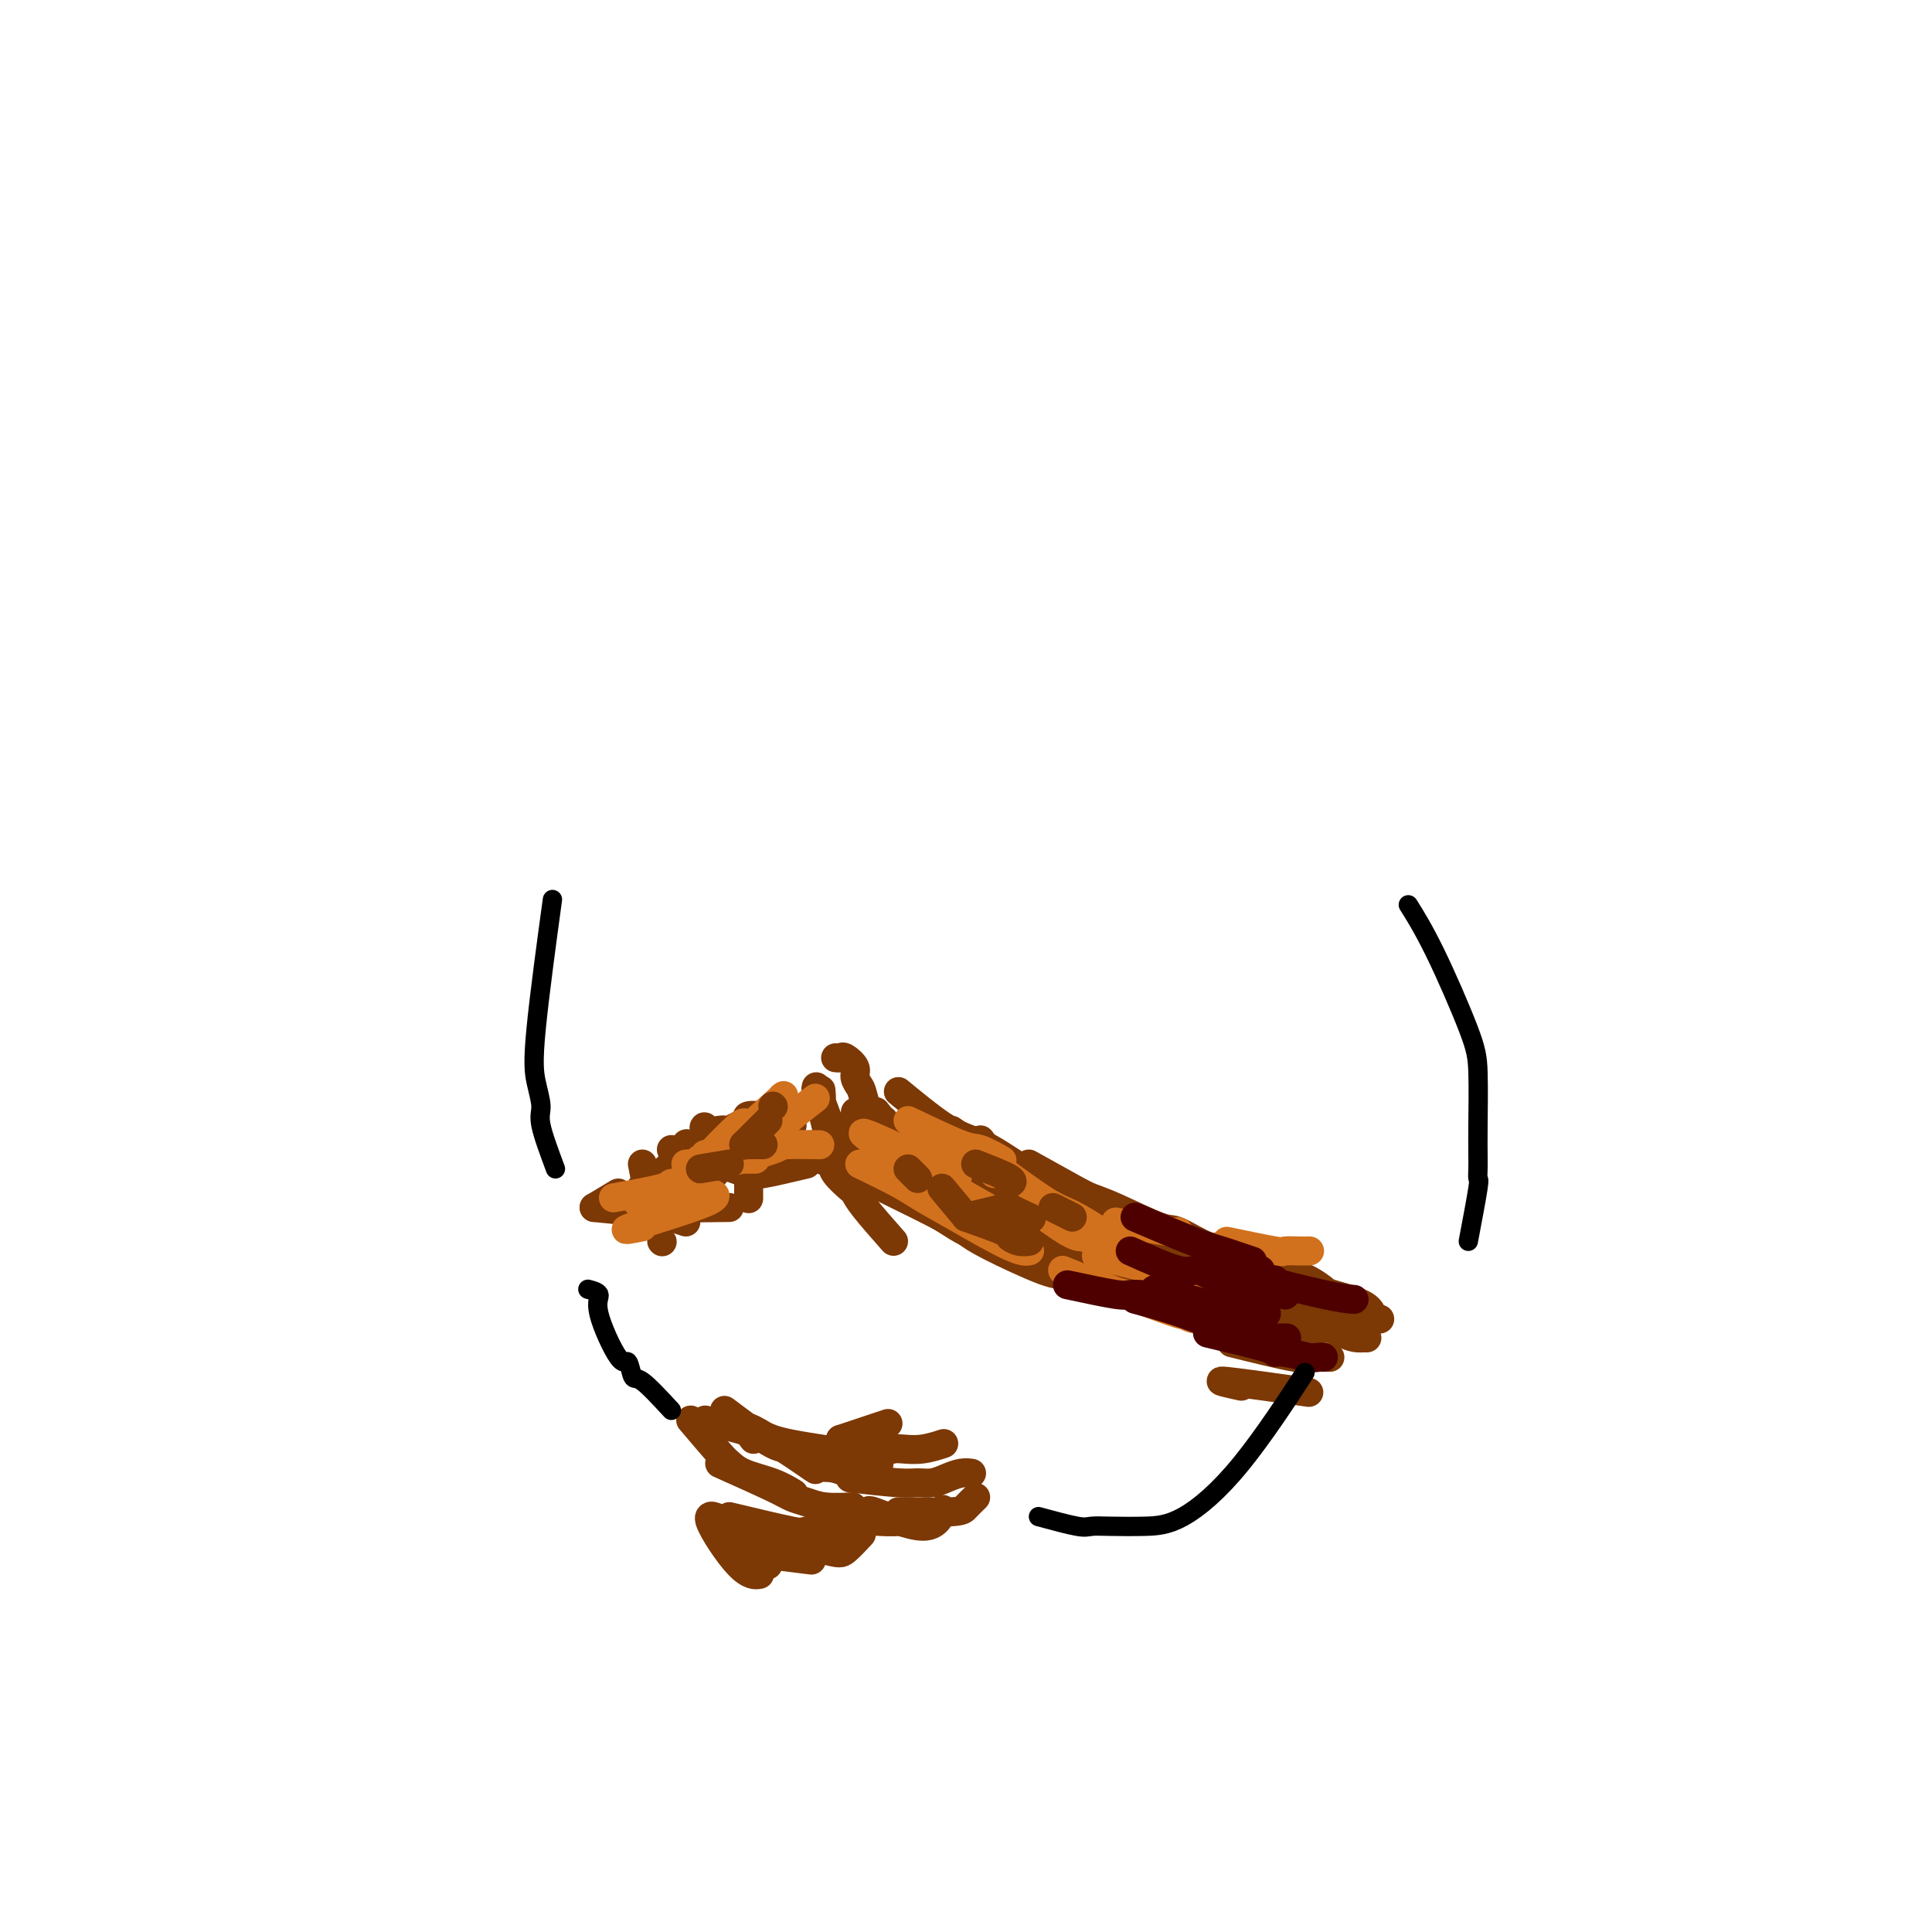 <svg viewBox='0 0 400 400' version='1.1' xmlns='http://www.w3.org/2000/svg' xmlns:xlink='http://www.w3.org/1999/xlink'><g fill='none' stroke='#7C3805' stroke-width='6' stroke-linecap='round' stroke-linejoin='round'><path d='M203,236c2.137,2.870 4.273,5.740 5,7c0.727,1.260 0.044,0.910 0,1c-0.044,0.090 0.552,0.620 1,1c0.448,0.380 0.750,0.608 1,1c0.250,0.392 0.449,0.946 1,1c0.551,0.054 1.455,-0.394 2,0c0.545,0.394 0.730,1.629 1,2c0.270,0.371 0.624,-0.123 1,0c0.376,0.123 0.774,0.864 1,1c0.226,0.136 0.282,-0.331 1,0c0.718,0.331 2.100,1.460 3,2c0.900,0.540 1.319,0.492 2,1c0.681,0.508 1.623,1.574 2,2c0.377,0.426 0.188,0.213 0,0'/><path d='M197,234c3.956,2.788 7.912,5.576 10,7c2.088,1.424 2.308,1.485 3,2c0.692,0.515 1.856,1.486 3,2c1.144,0.514 2.268,0.572 3,1c0.732,0.428 1.074,1.225 2,2c0.926,0.775 2.438,1.528 4,2c1.562,0.472 3.175,0.662 4,1c0.825,0.338 0.862,0.823 1,1c0.138,0.177 0.377,0.048 1,0c0.623,-0.048 1.629,-0.013 2,0c0.371,0.013 0.106,0.004 0,0c-0.106,-0.004 -0.053,-0.002 0,0'/><path d='M191,238c3.870,3.090 7.741,6.179 10,8c2.259,1.821 2.908,2.373 4,3c1.092,0.627 2.628,1.330 4,2c1.372,0.670 2.580,1.308 4,2c1.420,0.692 3.051,1.438 4,2c0.949,0.562 1.214,0.939 2,1c0.786,0.061 2.092,-0.194 3,0c0.908,0.194 1.419,0.835 2,1c0.581,0.165 1.233,-0.148 2,0c0.767,0.148 1.648,0.757 2,1c0.352,0.243 0.176,0.122 0,0'/><path d='M195,247c4.265,2.883 8.531,5.765 11,7c2.469,1.235 3.143,0.822 4,1c0.857,0.178 1.898,0.948 4,2c2.102,1.052 5.264,2.385 7,3c1.736,0.615 2.044,0.512 4,1c1.956,0.488 5.559,1.568 7,2c1.441,0.432 0.721,0.216 0,0'/><path d='M182,244c5.052,3.090 10.104,6.180 13,8c2.896,1.820 3.637,2.368 5,3c1.363,0.632 3.348,1.346 5,2c1.652,0.654 2.971,1.247 5,2c2.029,0.753 4.768,1.666 7,2c2.232,0.334 3.957,0.090 5,0c1.043,-0.090 1.403,-0.024 2,0c0.597,0.024 1.430,0.006 2,0c0.570,-0.006 0.877,-0.002 1,0c0.123,0.002 0.061,0.001 0,0'/><path d='M183,246c4.576,2.248 9.153,4.496 12,6c2.847,1.504 3.966,2.262 5,3c1.034,0.738 1.984,1.454 5,3c3.016,1.546 8.098,3.920 11,5c2.902,1.080 3.626,0.864 5,1c1.374,0.136 3.399,0.624 5,1c1.601,0.376 2.777,0.640 4,1c1.223,0.360 2.492,0.817 3,1c0.508,0.183 0.254,0.091 0,0'/><path d='M186,237c4.504,3.103 9.007,6.205 12,8c2.993,1.795 4.475,2.281 6,3c1.525,0.719 3.093,1.671 5,3c1.907,1.329 4.155,3.036 6,4c1.845,0.964 3.288,1.186 6,2c2.712,0.814 6.692,2.219 10,3c3.308,0.781 5.945,0.937 7,1c1.055,0.063 0.527,0.031 0,0'/><path d='M186,226c3.230,2.658 6.460,5.316 9,7c2.540,1.684 4.391,2.393 6,3c1.609,0.607 2.978,1.112 6,3c3.022,1.888 7.697,5.159 11,7c3.303,1.841 5.233,2.251 7,3c1.767,0.749 3.371,1.837 5,3c1.629,1.163 3.285,2.403 5,3c1.715,0.597 3.491,0.552 5,1c1.509,0.448 2.753,1.390 4,2c1.247,0.610 2.499,0.889 3,1c0.501,0.111 0.250,0.056 0,0'/><path d='M213,241c3.435,1.915 6.870,3.831 9,5c2.130,1.169 2.955,1.593 4,2c1.045,0.407 2.310,0.798 5,2c2.690,1.202 6.804,3.216 9,4c2.196,0.784 2.475,0.340 4,1c1.525,0.660 4.295,2.424 6,3c1.705,0.576 2.344,-0.037 3,0c0.656,0.037 1.330,0.725 2,1c0.670,0.275 1.335,0.138 2,0'/><path d='M205,245c5.461,1.935 10.922,3.871 14,5c3.078,1.129 3.774,1.452 5,2c1.226,0.548 2.981,1.321 6,2c3.019,0.679 7.301,1.265 10,2c2.699,0.735 3.816,1.620 5,2c1.184,0.380 2.434,0.256 5,1c2.566,0.744 6.447,2.355 8,3c1.553,0.645 0.776,0.322 0,0'/><path d='M231,257c4.825,1.594 9.650,3.187 12,4c2.350,0.813 2.224,0.845 5,2c2.776,1.155 8.454,3.434 13,5c4.546,1.566 7.961,2.420 10,3c2.039,0.580 2.703,0.887 4,1c1.297,0.113 3.228,0.032 4,0c0.772,-0.032 0.386,-0.016 0,0'/><path d='M219,259c4.490,1.615 8.980,3.230 12,4c3.020,0.770 4.571,0.693 6,1c1.429,0.307 2.737,0.996 6,2c3.263,1.004 8.482,2.321 11,3c2.518,0.679 2.335,0.718 5,1c2.665,0.282 8.179,0.807 11,1c2.821,0.193 2.949,0.055 3,0c0.051,-0.055 0.026,-0.028 0,0'/><path d='M253,273c-4.200,-0.756 -8.400,-1.511 -6,-1c2.400,0.511 11.400,2.289 15,3c3.600,0.711 1.800,0.356 0,0'/><path d='M230,267c-2.649,-1.273 -5.298,-2.546 -3,-2c2.298,0.546 9.543,2.911 13,4c3.457,1.089 3.126,0.904 4,1c0.874,0.096 2.952,0.474 6,1c3.048,0.526 7.065,1.199 11,2c3.935,0.801 7.786,1.731 10,2c2.214,0.269 2.789,-0.124 4,0c1.211,0.124 3.057,0.764 4,1c0.943,0.236 0.984,0.067 1,0c0.016,-0.067 0.008,-0.034 0,0'/><path d='M239,268c3.108,1.600 6.217,3.199 9,4c2.783,0.801 5.241,0.802 7,1c1.759,0.198 2.820,0.592 4,1c1.180,0.408 2.480,0.831 3,1c0.520,0.169 0.260,0.085 0,0'/><path d='M240,270c3.325,0.754 6.651,1.509 9,2c2.349,0.491 3.722,0.719 5,1c1.278,0.281 2.459,0.614 5,1c2.541,0.386 6.440,0.825 8,1c1.560,0.175 0.780,0.088 0,0'/><path d='M252,264c4.416,2.451 8.831,4.902 11,6c2.169,1.098 2.090,0.844 3,1c0.910,0.156 2.807,0.721 4,1c1.193,0.279 1.682,0.271 3,1c1.318,0.729 3.464,2.195 5,3c1.536,0.805 2.463,0.948 3,1c0.537,0.052 0.683,0.014 1,0c0.317,-0.014 0.805,-0.004 1,0c0.195,0.004 0.098,0.002 0,0'/><path d='M254,260c4.377,1.706 8.754,3.412 11,4c2.246,0.588 2.360,0.058 3,0c0.640,-0.058 1.807,0.356 3,1c1.193,0.644 2.411,1.518 3,2c0.589,0.482 0.550,0.573 2,1c1.450,0.427 4.390,1.192 6,2c1.610,0.808 1.888,1.659 2,2c0.112,0.341 0.056,0.170 0,0'/><path d='M262,266c3.424,1.600 6.848,3.199 9,4c2.152,0.801 3.030,0.802 4,1c0.970,0.198 2.030,0.592 4,1c1.970,0.408 4.848,0.831 6,1c1.152,0.169 0.576,0.085 0,0'/><path d='M255,278c5.131,1.268 10.262,2.536 13,3c2.738,0.464 3.083,0.125 4,0c0.917,-0.125 2.405,-0.036 3,0c0.595,0.036 0.298,0.018 0,0'/><path d='M257,287c-2.933,-0.644 -5.867,-1.289 -3,-1c2.867,0.289 11.533,1.511 15,2c3.467,0.489 1.733,0.244 0,0'/><path d='M185,257c-2.317,-2.629 -4.633,-5.258 -6,-7c-1.367,-1.742 -1.783,-2.598 -2,-3c-0.217,-0.402 -0.234,-0.349 -1,-1c-0.766,-0.651 -2.282,-2.006 -3,-3c-0.718,-0.994 -0.637,-1.625 -1,-2c-0.363,-0.375 -1.169,-0.492 -2,-1c-0.831,-0.508 -1.685,-1.406 -2,-2c-0.315,-0.594 -0.090,-0.884 0,-1c0.090,-0.116 0.045,-0.058 0,0'/><path d='M178,248c-2.422,-4.533 -4.844,-9.067 -6,-11c-1.156,-1.933 -1.044,-1.267 -1,-1c0.044,0.267 0.022,0.133 0,0'/><path d='M176,243c-1.600,-3.254 -3.199,-6.508 -4,-8c-0.801,-1.492 -0.803,-1.223 -1,-2c-0.197,-0.777 -0.589,-2.600 -1,-4c-0.411,-1.400 -0.841,-2.377 -1,-3c-0.159,-0.623 -0.045,-0.892 0,-1c0.045,-0.108 0.023,-0.054 0,0'/><path d='M174,239c-1.690,-4.708 -3.381,-9.417 -4,-11c-0.619,-1.583 -0.167,-0.042 0,0c0.167,0.042 0.048,-1.417 0,-2c-0.048,-0.583 -0.024,-0.292 0,0'/><path d='M176,239c0.417,-3.333 0.833,-6.667 1,-8c0.167,-1.333 0.083,-0.667 0,0'/><path d='M176,239c2.423,-2.423 4.845,-4.845 6,-6c1.155,-1.155 1.041,-1.041 1,-1c-0.041,0.041 -0.011,0.011 0,0c0.011,-0.011 0.003,-0.003 0,0c-0.003,0.003 -0.002,0.002 0,0'/><path d='M182,239c-1.189,-4.358 -2.378,-8.716 -3,-11c-0.622,-2.284 -0.677,-2.493 -1,-3c-0.323,-0.507 -0.913,-1.313 -1,-2c-0.087,-0.687 0.330,-1.256 0,-2c-0.330,-0.744 -1.408,-1.663 -2,-2c-0.592,-0.337 -0.698,-0.091 -1,0c-0.302,0.091 -0.801,0.026 -1,0c-0.199,-0.026 -0.100,-0.013 0,0'/><path d='M189,240c-2.917,-3.750 -5.833,-7.500 -7,-9c-1.167,-1.500 -0.583,-0.750 0,0'/><path d='M167,241c-3.590,0.851 -7.179,1.703 -9,2c-1.821,0.297 -1.872,0.041 -2,0c-0.128,-0.041 -0.333,0.133 -1,0c-0.667,-0.133 -1.795,-0.574 -3,-1c-1.205,-0.426 -2.487,-0.836 -3,-1c-0.513,-0.164 -0.256,-0.082 0,0'/><path d='M145,243c0.000,0.000 -6.000,-5.000 -6,-5'/><path d='M145,243c0.507,-3.803 1.014,-7.607 1,-9c-0.014,-1.393 -0.548,-0.376 0,0c0.548,0.376 2.180,0.112 3,0c0.820,-0.112 0.829,-0.072 1,0c0.171,0.072 0.505,0.177 1,0c0.495,-0.177 1.150,-0.636 2,-1c0.850,-0.364 1.895,-0.633 2,-1c0.105,-0.367 -0.732,-0.830 0,-1c0.732,-0.170 3.031,-0.045 4,0c0.969,0.045 0.607,0.012 1,0c0.393,-0.012 1.541,-0.003 2,0c0.459,0.003 0.230,0.002 0,0'/><path d='M157,235c0.000,0.000 -4.000,5.000 -4,5'/><path d='M157,235c-3.333,0.417 -6.667,0.833 -8,1c-1.333,0.167 -0.667,0.083 0,0'/><path d='M164,233c-3.268,1.162 -6.536,2.324 -8,3c-1.464,0.676 -1.124,0.867 -1,1c0.124,0.133 0.033,0.209 0,1c-0.033,0.791 -0.009,2.296 0,3c0.009,0.704 0.002,0.606 0,1c-0.002,0.394 -0.001,1.281 0,2c0.001,0.719 0.000,1.271 0,2c-0.000,0.729 -0.000,1.637 0,2c0.000,0.363 0.000,0.182 0,0'/><path d='M151,250c-4.067,0.061 -8.134,0.121 -10,0c-1.866,-0.121 -1.531,-0.424 -2,-1c-0.469,-0.576 -1.742,-1.424 -3,-2c-1.258,-0.576 -2.502,-0.879 -3,-1c-0.498,-0.121 -0.249,-0.061 0,0'/><path d='M133,252c1.917,-2.558 3.833,-5.115 5,-6c1.167,-0.885 1.584,-0.097 2,0c0.416,0.097 0.830,-0.496 2,-1c1.170,-0.504 3.097,-0.919 4,-1c0.903,-0.081 0.782,0.170 1,0c0.218,-0.170 0.777,-0.763 1,-1c0.223,-0.237 0.112,-0.119 0,0'/><path d='M134,246c2.453,-2.483 4.906,-4.967 6,-6c1.094,-1.033 0.829,-0.617 1,-1c0.171,-0.383 0.778,-1.567 1,-2c0.222,-0.433 0.060,-0.117 0,0c-0.060,0.117 -0.017,0.033 0,0c0.017,-0.033 0.009,-0.017 0,0'/><path d='M134,246c0.000,0.000 -1.000,-5.000 -1,-5'/><path d='M123,250c0.000,0.000 5.000,-3.000 5,-3'/><path d='M123,250c4.128,0.420 8.256,0.841 10,1c1.744,0.159 1.105,0.057 1,0c-0.105,-0.057 0.326,-0.068 1,0c0.674,0.068 1.593,0.214 3,0c1.407,-0.214 3.302,-0.788 4,-1c0.698,-0.212 0.199,-0.060 0,0c-0.199,0.060 -0.100,0.030 0,0'/><path d='M136,251c3.333,-0.417 6.667,-0.833 8,-1c1.333,-0.167 0.667,-0.083 0,0'/><path d='M136,251c0.000,0.000 6.000,2.000 6,2'/><path d='M137,257c0.000,0.000 0.100,0.100 0.1,0.1'/><path d='M143,294c2.360,2.781 4.721,5.562 6,7c1.279,1.438 1.478,1.535 2,2c0.522,0.465 1.367,1.300 3,2c1.633,0.700 4.055,1.265 6,2c1.945,0.735 3.413,1.638 4,2c0.587,0.362 0.294,0.181 0,0'/><path d='M149,303c4.265,1.909 8.531,3.818 11,5c2.469,1.182 3.142,1.637 4,2c0.858,0.363 1.900,0.633 3,1c1.100,0.367 2.258,0.829 4,1c1.742,0.171 4.069,0.049 5,0c0.931,-0.049 0.465,-0.024 0,0'/><path d='M146,294c4.383,1.177 8.766,2.354 11,3c2.234,0.646 2.321,0.761 3,1c0.679,0.239 1.952,0.603 4,1c2.048,0.397 4.871,0.828 6,1c1.129,0.172 0.565,0.086 0,0'/><path d='M150,292c3.850,2.902 7.701,5.803 10,7c2.299,1.197 3.048,0.689 4,1c0.952,0.311 2.109,1.443 3,2c0.891,0.557 1.517,0.541 3,1c1.483,0.459 3.822,1.393 6,2c2.178,0.607 4.194,0.888 5,1c0.806,0.112 0.403,0.056 0,0'/><path d='M156,298c-1.207,-1.606 -2.414,-3.211 0,-2c2.414,1.211 8.448,5.239 11,7c2.552,1.761 1.622,1.256 2,1c0.378,-0.256 2.063,-0.261 4,0c1.937,0.261 4.125,0.789 5,1c0.875,0.211 0.438,0.106 0,0'/><path d='M168,300c4.311,1.267 8.622,2.533 11,3c2.378,0.467 2.822,0.133 3,0c0.178,-0.133 0.089,-0.067 0,0'/><path d='M174,298c3.750,-1.250 7.500,-2.500 9,-3c1.500,-0.500 0.750,-0.250 0,0'/><path d='M174,298c3.078,0.843 6.156,1.686 8,2c1.844,0.314 2.453,0.098 3,0c0.547,-0.098 1.033,-0.078 2,0c0.967,0.078 2.414,0.213 4,0c1.586,-0.213 3.310,-0.775 4,-1c0.690,-0.225 0.345,-0.112 0,0'/><path d='M176,306c3.846,0.429 7.691,0.857 10,1c2.309,0.143 3.081,-0.000 4,0c0.919,0.000 1.984,0.144 3,0c1.016,-0.144 1.984,-0.575 3,-1c1.016,-0.425 2.081,-0.845 3,-1c0.919,-0.155 1.691,-0.044 2,0c0.309,0.044 0.154,0.022 0,0'/><path d='M186,313c4.356,0.067 8.711,0.133 11,0c2.289,-0.133 2.511,-0.467 3,-1c0.489,-0.533 1.244,-1.267 2,-2'/><path d='M181,314c-1.012,-0.851 -2.024,-1.702 0,-1c2.024,0.702 7.083,2.958 10,3c2.917,0.042 3.690,-2.131 4,-3c0.310,-0.869 0.155,-0.435 0,0'/><path d='M170,314c4.622,0.422 9.244,0.844 12,1c2.756,0.156 3.644,0.044 4,0c0.356,-0.044 0.178,-0.022 0,0'/><path d='M161,320c-1.035,-0.625 -2.070,-1.250 0,-1c2.070,0.250 7.246,1.376 10,2c2.754,0.624 3.088,0.745 4,0c0.912,-0.745 2.404,-2.356 3,-3c0.596,-0.644 0.298,-0.322 0,0'/><path d='M151,314c5.304,1.268 10.607,2.536 13,3c2.393,0.464 1.875,0.125 3,0c1.125,-0.125 3.893,-0.036 5,0c1.107,0.036 0.554,0.018 0,0'/><path d='M150,315c4.222,2.222 8.444,4.444 10,5c1.556,0.556 0.444,-0.556 0,-1c-0.444,-0.444 -0.222,-0.222 0,0'/><path d='M150,315c-1.827,-0.958 -3.655,-1.917 -3,0c0.655,1.917 3.792,6.708 6,9c2.208,2.292 3.488,2.083 4,2c0.512,-0.083 0.256,-0.042 0,0'/><path d='M150,320c0.000,0.000 0.100,0.100 0.1,0.1'/><path d='M150,320c1.373,0.619 2.746,1.238 4,2c1.254,0.762 2.388,1.668 3,2c0.612,0.332 0.703,0.089 1,0c0.297,-0.089 0.799,-0.026 1,0c0.201,0.026 0.100,0.013 0,0'/><path d='M160,322c0.000,0.000 8.000,1.000 8,1'/></g>
<g fill='none' stroke='#D2711D' stroke-width='6' stroke-linecap='round' stroke-linejoin='round'><path d='M178,241c2.947,1.426 5.893,2.851 8,4c2.107,1.149 3.374,2.021 5,3c1.626,0.979 3.611,2.067 7,4c3.389,1.933 8.182,4.713 11,6c2.818,1.287 3.662,1.082 4,1c0.338,-0.082 0.169,-0.041 0,0'/><path d='M182,237c4.649,1.970 9.298,3.939 11,5c1.702,1.061 0.456,1.212 3,3c2.544,1.788 8.877,5.212 12,7c3.123,1.788 3.035,1.939 3,2c-0.035,0.061 -0.018,0.030 0,0'/><path d='M211,248c3.889,2.844 7.778,5.689 10,7c2.222,1.311 2.778,1.089 3,1c0.222,-0.089 0.111,-0.044 0,0'/><path d='M207,242c3.786,2.768 7.571,5.536 10,7c2.429,1.464 3.500,1.625 6,3c2.500,1.375 6.429,3.964 8,5c1.571,1.036 0.786,0.518 0,0'/><path d='M220,263c3.885,1.592 7.770,3.183 10,4c2.230,0.817 2.804,0.858 4,1c1.196,0.142 3.014,0.384 5,1c1.986,0.616 4.139,1.604 5,2c0.861,0.396 0.431,0.198 0,0'/><path d='M221,255c5.000,1.667 10.000,3.333 12,4c2.000,0.667 1.000,0.333 0,0'/><path d='M188,232c4.315,2.060 8.631,4.119 11,5c2.369,0.881 2.792,0.583 4,1c1.208,0.417 3.202,1.548 4,2c0.798,0.452 0.399,0.226 0,0'/><path d='M192,235c-2.369,-1.690 -4.738,-3.381 -2,-2c2.738,1.381 10.583,5.833 14,8c3.417,2.167 2.405,2.048 2,2c-0.405,-0.048 -0.202,-0.024 0,0'/><path d='M182,237c-2.452,-1.577 -4.905,-3.155 -2,-2c2.905,1.155 11.167,5.042 15,7c3.833,1.958 3.238,1.988 3,2c-0.238,0.012 -0.119,0.006 0,0'/><path d='M150,241c4.065,-1.155 8.131,-2.310 10,-3c1.869,-0.690 1.542,-0.917 3,-1c1.458,-0.083 4.702,-0.024 6,0c1.298,0.024 0.649,0.012 0,0'/><path d='M146,239c5.000,-0.833 10.000,-1.667 12,-2c2.000,-0.333 1.000,-0.167 0,0'/><path d='M142,241c4.482,-0.310 8.964,-0.619 11,-1c2.036,-0.381 1.625,-0.833 2,-1c0.375,-0.167 1.536,-0.048 2,0c0.464,0.048 0.232,0.024 0,0'/><path d='M133,254c-2.512,0.506 -5.024,1.012 -2,0c3.024,-1.012 11.583,-3.542 15,-5c3.417,-1.458 1.690,-1.845 1,-2c-0.690,-0.155 -0.345,-0.077 0,0'/><path d='M132,249c3.889,0.111 7.778,0.222 10,0c2.222,-0.222 2.778,-0.778 3,-1c0.222,-0.222 0.111,-0.111 0,0'/><path d='M127,248c4.060,-0.732 8.119,-1.464 10,-2c1.881,-0.536 1.583,-0.875 2,-1c0.417,-0.125 1.548,-0.036 2,0c0.452,0.036 0.226,0.018 0,0'/><path d='M146,240c-0.988,0.000 -1.976,0.000 0,0c1.976,0.000 6.917,-0.000 9,0c2.083,0.000 1.310,0.000 1,0c-0.310,0.000 -0.155,0.000 0,0'/><path d='M146,240c2.821,-2.958 5.643,-5.917 7,-7c1.357,-1.083 1.250,-0.292 2,0c0.750,0.292 2.357,0.083 3,0c0.643,-0.083 0.321,-0.042 0,0'/><path d='M151,237c4.111,-3.689 8.222,-7.378 10,-9c1.778,-1.622 1.222,-1.178 1,-1c-0.222,0.178 -0.111,0.089 0,0'/><path d='M151,237c0.000,0.000 0.100,0.100 0.1,0.1'/><path d='M151,237c4.292,-1.304 8.583,-2.607 10,-3c1.417,-0.393 -0.042,0.125 1,-1c1.042,-1.125 4.583,-3.893 6,-5c1.417,-1.107 0.708,-0.554 0,0'/><path d='M233,268c4.573,1.721 9.145,3.442 11,4c1.855,0.558 0.992,-0.046 1,0c0.008,0.046 0.887,0.743 2,1c1.113,0.257 2.461,0.073 3,0c0.539,-0.073 0.270,-0.037 0,0'/><path d='M227,260c4.927,1.169 9.853,2.338 12,3c2.147,0.662 1.514,0.817 2,1c0.486,0.183 2.093,0.396 4,1c1.907,0.604 4.116,1.601 5,2c0.884,0.399 0.442,0.199 0,0'/><path d='M231,253c4.422,0.844 8.844,1.689 11,2c2.156,0.311 2.044,0.089 2,0c-0.044,-0.089 -0.022,-0.044 0,0'/><path d='M254,257c4.075,0.845 8.150,1.691 10,2c1.850,0.309 1.475,0.083 2,0c0.525,-0.083 1.949,-0.022 3,0c1.051,0.022 1.729,0.006 2,0c0.271,-0.006 0.136,-0.003 0,0'/></g>
<g fill='none' stroke='#4E0000' stroke-width='6' stroke-linecap='round' stroke-linejoin='round'><path d='M250,276c4.869,1.147 9.738,2.293 12,3c2.262,0.707 1.916,0.974 2,1c0.084,0.026 0.597,-0.189 2,0c1.403,0.189 3.696,0.783 5,1c1.304,0.217 1.620,0.059 2,0c0.380,-0.059 0.823,-0.017 1,0c0.177,0.017 0.089,0.008 0,0'/><path d='M235,269c3.131,0.845 6.262,1.691 10,3c3.738,1.309 8.085,3.083 11,4c2.915,0.917 4.400,0.978 6,1c1.600,0.022 3.314,0.006 4,0c0.686,-0.006 0.343,-0.003 0,0'/><path d='M239,267c4.324,1.185 8.648,2.370 11,3c2.352,0.630 2.734,0.705 4,1c1.266,0.295 3.418,0.810 5,1c1.582,0.190 2.595,0.054 3,0c0.405,-0.054 0.203,-0.027 0,0'/><path d='M234,259c3.861,1.735 7.722,3.470 10,4c2.278,0.530 2.971,-0.147 4,0c1.029,0.147 2.392,1.116 5,2c2.608,0.884 6.459,1.681 8,2c1.541,0.319 0.770,0.159 0,0'/><path d='M235,252c4.459,1.909 8.919,3.818 12,5c3.081,1.182 4.785,1.636 6,2c1.215,0.364 1.943,0.636 3,1c1.057,0.364 2.445,0.818 3,1c0.555,0.182 0.278,0.091 0,0'/><path d='M264,265c-2.024,-0.310 -4.048,-0.619 -2,0c2.048,0.619 8.167,2.167 12,3c3.833,0.833 5.381,0.952 6,1c0.619,0.048 0.310,0.024 0,0'/><path d='M266,268c0.000,0.000 0.100,0.100 0.1,0.1'/><path d='M266,268c0.000,0.000 0.100,0.100 0.1,0.1'/><path d='M266,268c-3.970,-2.113 -7.940,-4.226 -9,-5c-1.060,-0.774 0.792,-0.208 2,0c1.208,0.208 1.774,0.060 2,0c0.226,-0.060 0.113,-0.030 0,0'/><path d='M221,266c3.946,0.845 7.893,1.690 10,2c2.107,0.310 2.375,0.083 3,0c0.625,-0.083 1.607,-0.024 2,0c0.393,0.024 0.196,0.012 0,0'/></g>
<g fill='none' stroke='#7C3805' stroke-width='6' stroke-linecap='round' stroke-linejoin='round'><path d='M200,252c3.312,1.185 6.625,2.370 8,3c1.375,0.630 0.813,0.705 1,1c0.187,0.295 1.122,0.811 2,1c0.878,0.189 1.698,0.051 2,0c0.302,-0.051 0.086,-0.015 0,0c-0.086,0.015 -0.043,0.007 0,0'/><path d='M200,252c-2.500,-3.000 -5.000,-6.000 -5,-6c0.000,0.000 2.500,3.000 5,6'/><path d='M200,252c3.387,-0.786 6.774,-1.571 8,-2c1.226,-0.429 0.292,-0.500 1,0c0.708,0.500 3.060,1.571 4,2c0.940,0.429 0.470,0.214 0,0'/><path d='M202,241c2.956,1.156 5.911,2.311 7,3c1.089,0.689 0.311,0.911 0,1c-0.311,0.089 -0.156,0.044 0,0'/><path d='M218,250c0.000,0.000 4.000,2.000 4,2'/><path d='M188,242c0.000,0.000 2.000,2.000 2,2'/><path d='M145,242c0.000,0.000 6.000,-1.000 6,-1'/><path d='M154,237c0.000,0.000 4.000,0.000 4,0'/><path d='M154,237c0.000,0.000 0.100,0.100 0.1,0.1'/><path d='M154,237c0.000,0.000 5.000,-5.000 5,-5'/><path d='M160,229c0.000,0.000 0.100,0.100 0.1,0.1'/></g>
<g fill='none' stroke='#000000' stroke-width='4' stroke-linecap='round' stroke-linejoin='round'><path d='M139,292c-2.333,-2.523 -4.665,-5.046 -6,-6c-1.335,-0.954 -1.672,-0.339 -2,-1c-0.328,-0.661 -0.645,-2.598 -1,-3c-0.355,-0.402 -0.747,0.729 -2,-1c-1.253,-1.729 -3.367,-6.319 -4,-9c-0.633,-2.681 0.214,-3.453 0,-4c-0.214,-0.547 -1.490,-0.871 -2,-1c-0.510,-0.129 -0.255,-0.065 0,0'/><path d='M115,242c-1.292,-3.465 -2.584,-6.929 -3,-9c-0.416,-2.071 0.043,-2.748 0,-4c-0.043,-1.252 -0.589,-3.078 -1,-5c-0.411,-1.922 -0.688,-3.941 0,-11c0.688,-7.059 2.339,-19.160 3,-24c0.661,-4.840 0.330,-2.420 0,0'/><path d='M215,314c3.118,0.845 6.236,1.689 8,2c1.764,0.311 2.173,0.087 3,0c0.827,-0.087 2.073,-0.037 4,0c1.927,0.037 4.536,0.060 7,0c2.464,-0.060 4.784,-0.202 8,-2c3.216,-1.798 7.327,-5.253 12,-11c4.673,-5.747 9.906,-13.785 12,-17c2.094,-3.215 1.047,-1.608 0,0'/><path d='M304,257c0.845,-4.466 1.690,-8.933 2,-11c0.310,-2.067 0.083,-1.735 0,-2c-0.083,-0.265 -0.024,-1.127 0,-2c0.024,-0.873 0.013,-1.756 0,-3c-0.013,-1.244 -0.029,-2.849 0,-6c0.029,-3.151 0.102,-7.847 0,-11c-0.102,-3.153 -0.378,-4.763 -2,-9c-1.622,-4.237 -4.591,-11.102 -7,-16c-2.409,-4.898 -4.260,-7.828 -5,-9c-0.740,-1.172 -0.370,-0.586 0,0'/></g>
</svg>